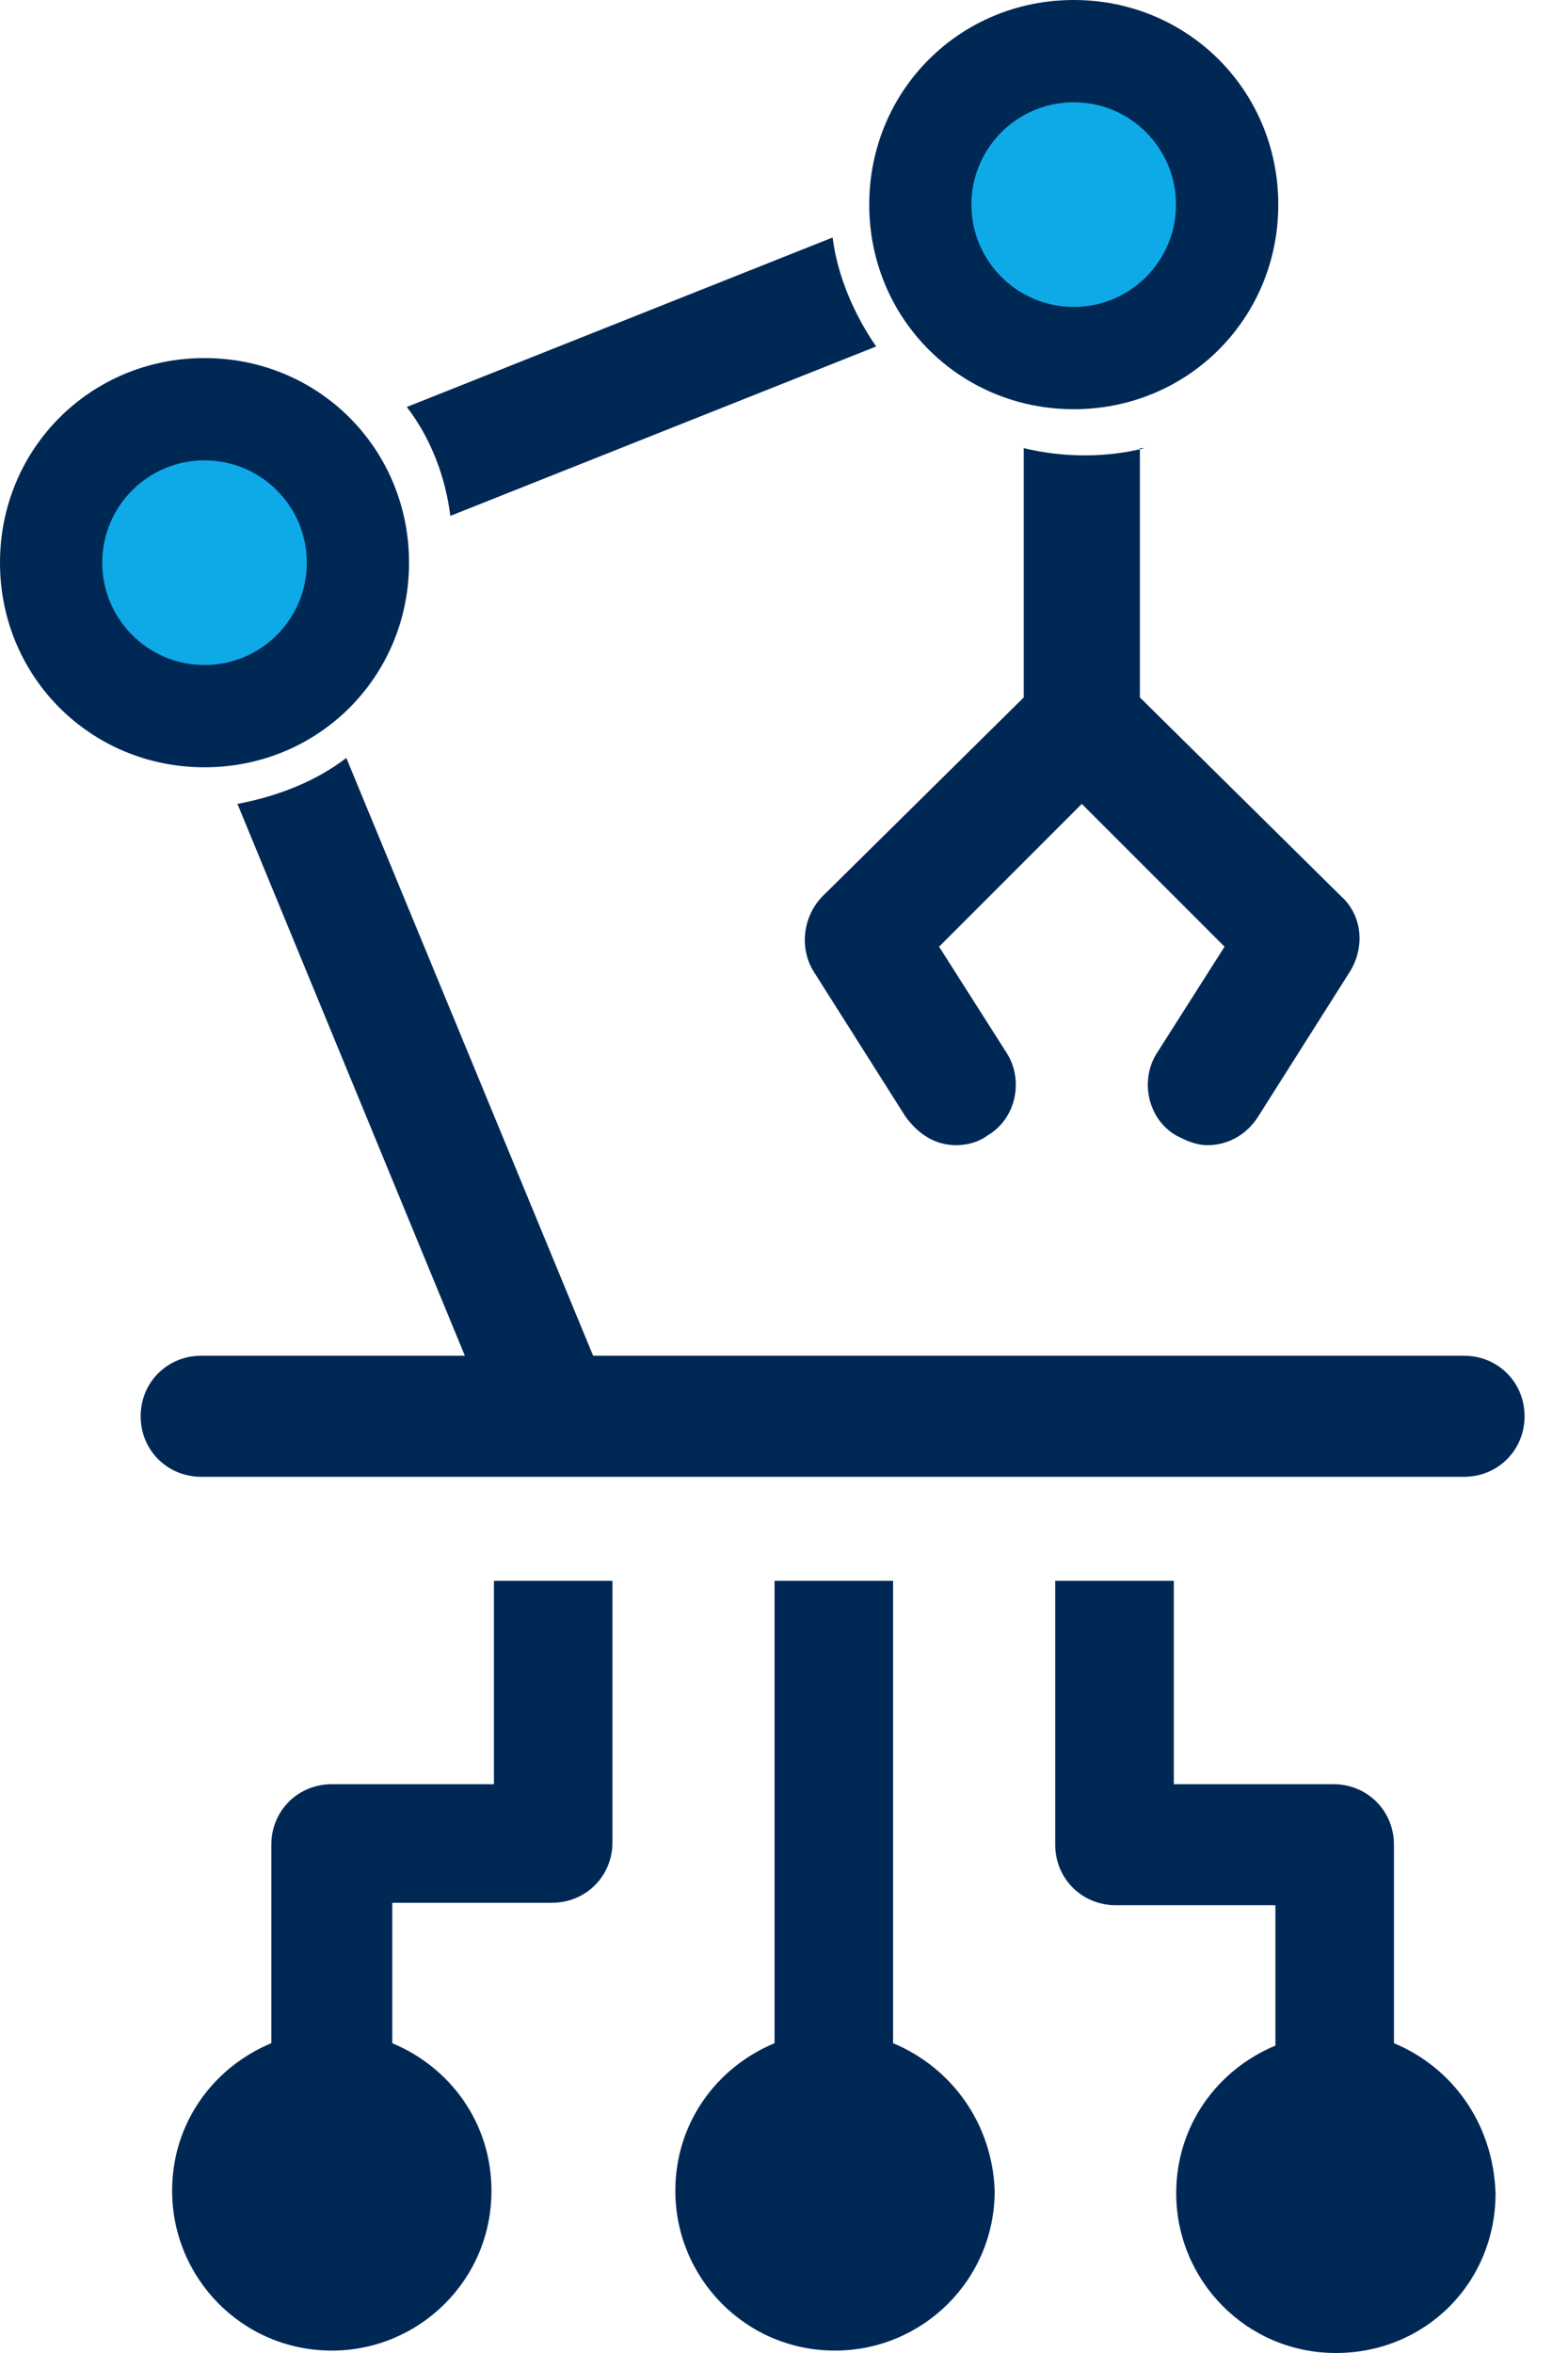 <svg width="30" height="45" viewBox="0 0 30 45" fill="none" xmlns="http://www.w3.org/2000/svg">
<path d="M16.763 6.626C16.347 6.024 16.023 5.283 15.93 4.542L7.783 7.783C8.246 8.385 8.524 9.125 8.616 9.866L16.763 6.626Z" fill="#002855"/>
<path d="M21.902 8.57C21.531 8.662 21.161 8.709 20.744 8.709C20.374 8.709 19.957 8.662 19.587 8.57V13.338L15.745 17.133C15.375 17.504 15.282 18.105 15.56 18.568L17.319 21.346C17.55 21.67 17.874 21.901 18.291 21.901C18.476 21.901 18.708 21.855 18.893 21.716C19.448 21.392 19.587 20.651 19.263 20.142L17.967 18.105L20.698 15.374L23.429 18.105L22.133 20.142C21.809 20.651 21.948 21.392 22.503 21.716C22.689 21.809 22.874 21.901 23.105 21.901C23.476 21.901 23.846 21.716 24.077 21.346L25.836 18.568C26.114 18.105 26.068 17.504 25.651 17.133L21.809 13.338V8.57H21.902Z" fill="#002855"/>
<path d="M17.087 39.075V30.233H14.819V39.075C13.708 39.538 12.921 40.602 12.921 41.898C12.921 43.565 14.263 44.954 15.976 44.954C17.642 44.954 19.031 43.611 19.031 41.898C18.985 40.602 18.198 39.538 17.087 39.075Z" fill="#002855"/>
<path d="M9.403 34.122H6.348C5.7 34.122 5.191 34.631 5.191 35.279V39.075C4.08 39.538 3.293 40.602 3.293 41.898C3.293 43.565 4.635 44.954 6.348 44.954C8.015 44.954 9.403 43.611 9.403 41.898C9.403 40.602 8.616 39.538 7.505 39.075V36.39H10.56C11.209 36.39 11.718 35.881 11.718 35.233V30.233H9.45V34.122H9.403Z" fill="#002855"/>
<path d="M26.67 39.075V35.279C26.67 34.631 26.161 34.122 25.513 34.122H22.458V30.233H20.189V35.279C20.189 35.927 20.699 36.436 21.347 36.436H24.402V39.121C23.291 39.584 22.504 40.649 22.504 41.945C22.504 43.611 23.846 45 25.559 45C27.272 45 28.614 43.657 28.614 41.945C28.568 40.602 27.781 39.538 26.67 39.075Z" fill="#002855"/>
<path d="M7.826 10.761C7.826 8.58 6.094 6.848 3.913 6.848C1.732 6.848 0 8.58 0 10.761C0 12.942 1.732 14.674 3.913 14.674C6.094 14.674 7.826 12.942 7.826 10.761Z" fill="#002855"/>
<path d="M20.544 7.826C22.725 7.826 24.457 6.094 24.457 3.913C24.457 1.732 22.725 0 20.544 0C18.363 0 16.631 1.732 16.631 3.913C16.631 6.094 18.363 7.826 20.544 7.826Z" fill="#002855"/>
<circle cx="3.913" cy="10.761" r="1.957" fill="#0EAAE8"/>
<circle cx="20.543" cy="3.913" r="1.957" fill="#0EAAE8"/>
<path d="M28.012 25.928H11.348L6.626 14.495C6.024 14.957 5.284 15.235 4.543 15.374L8.894 25.928H3.849C3.201 25.928 2.691 26.437 2.691 27.085C2.691 27.733 3.201 28.243 3.849 28.243H28.012C28.66 28.243 29.169 27.733 29.169 27.085C29.169 26.437 28.66 25.928 28.012 25.928Z" fill="#002855"/>
</svg>
